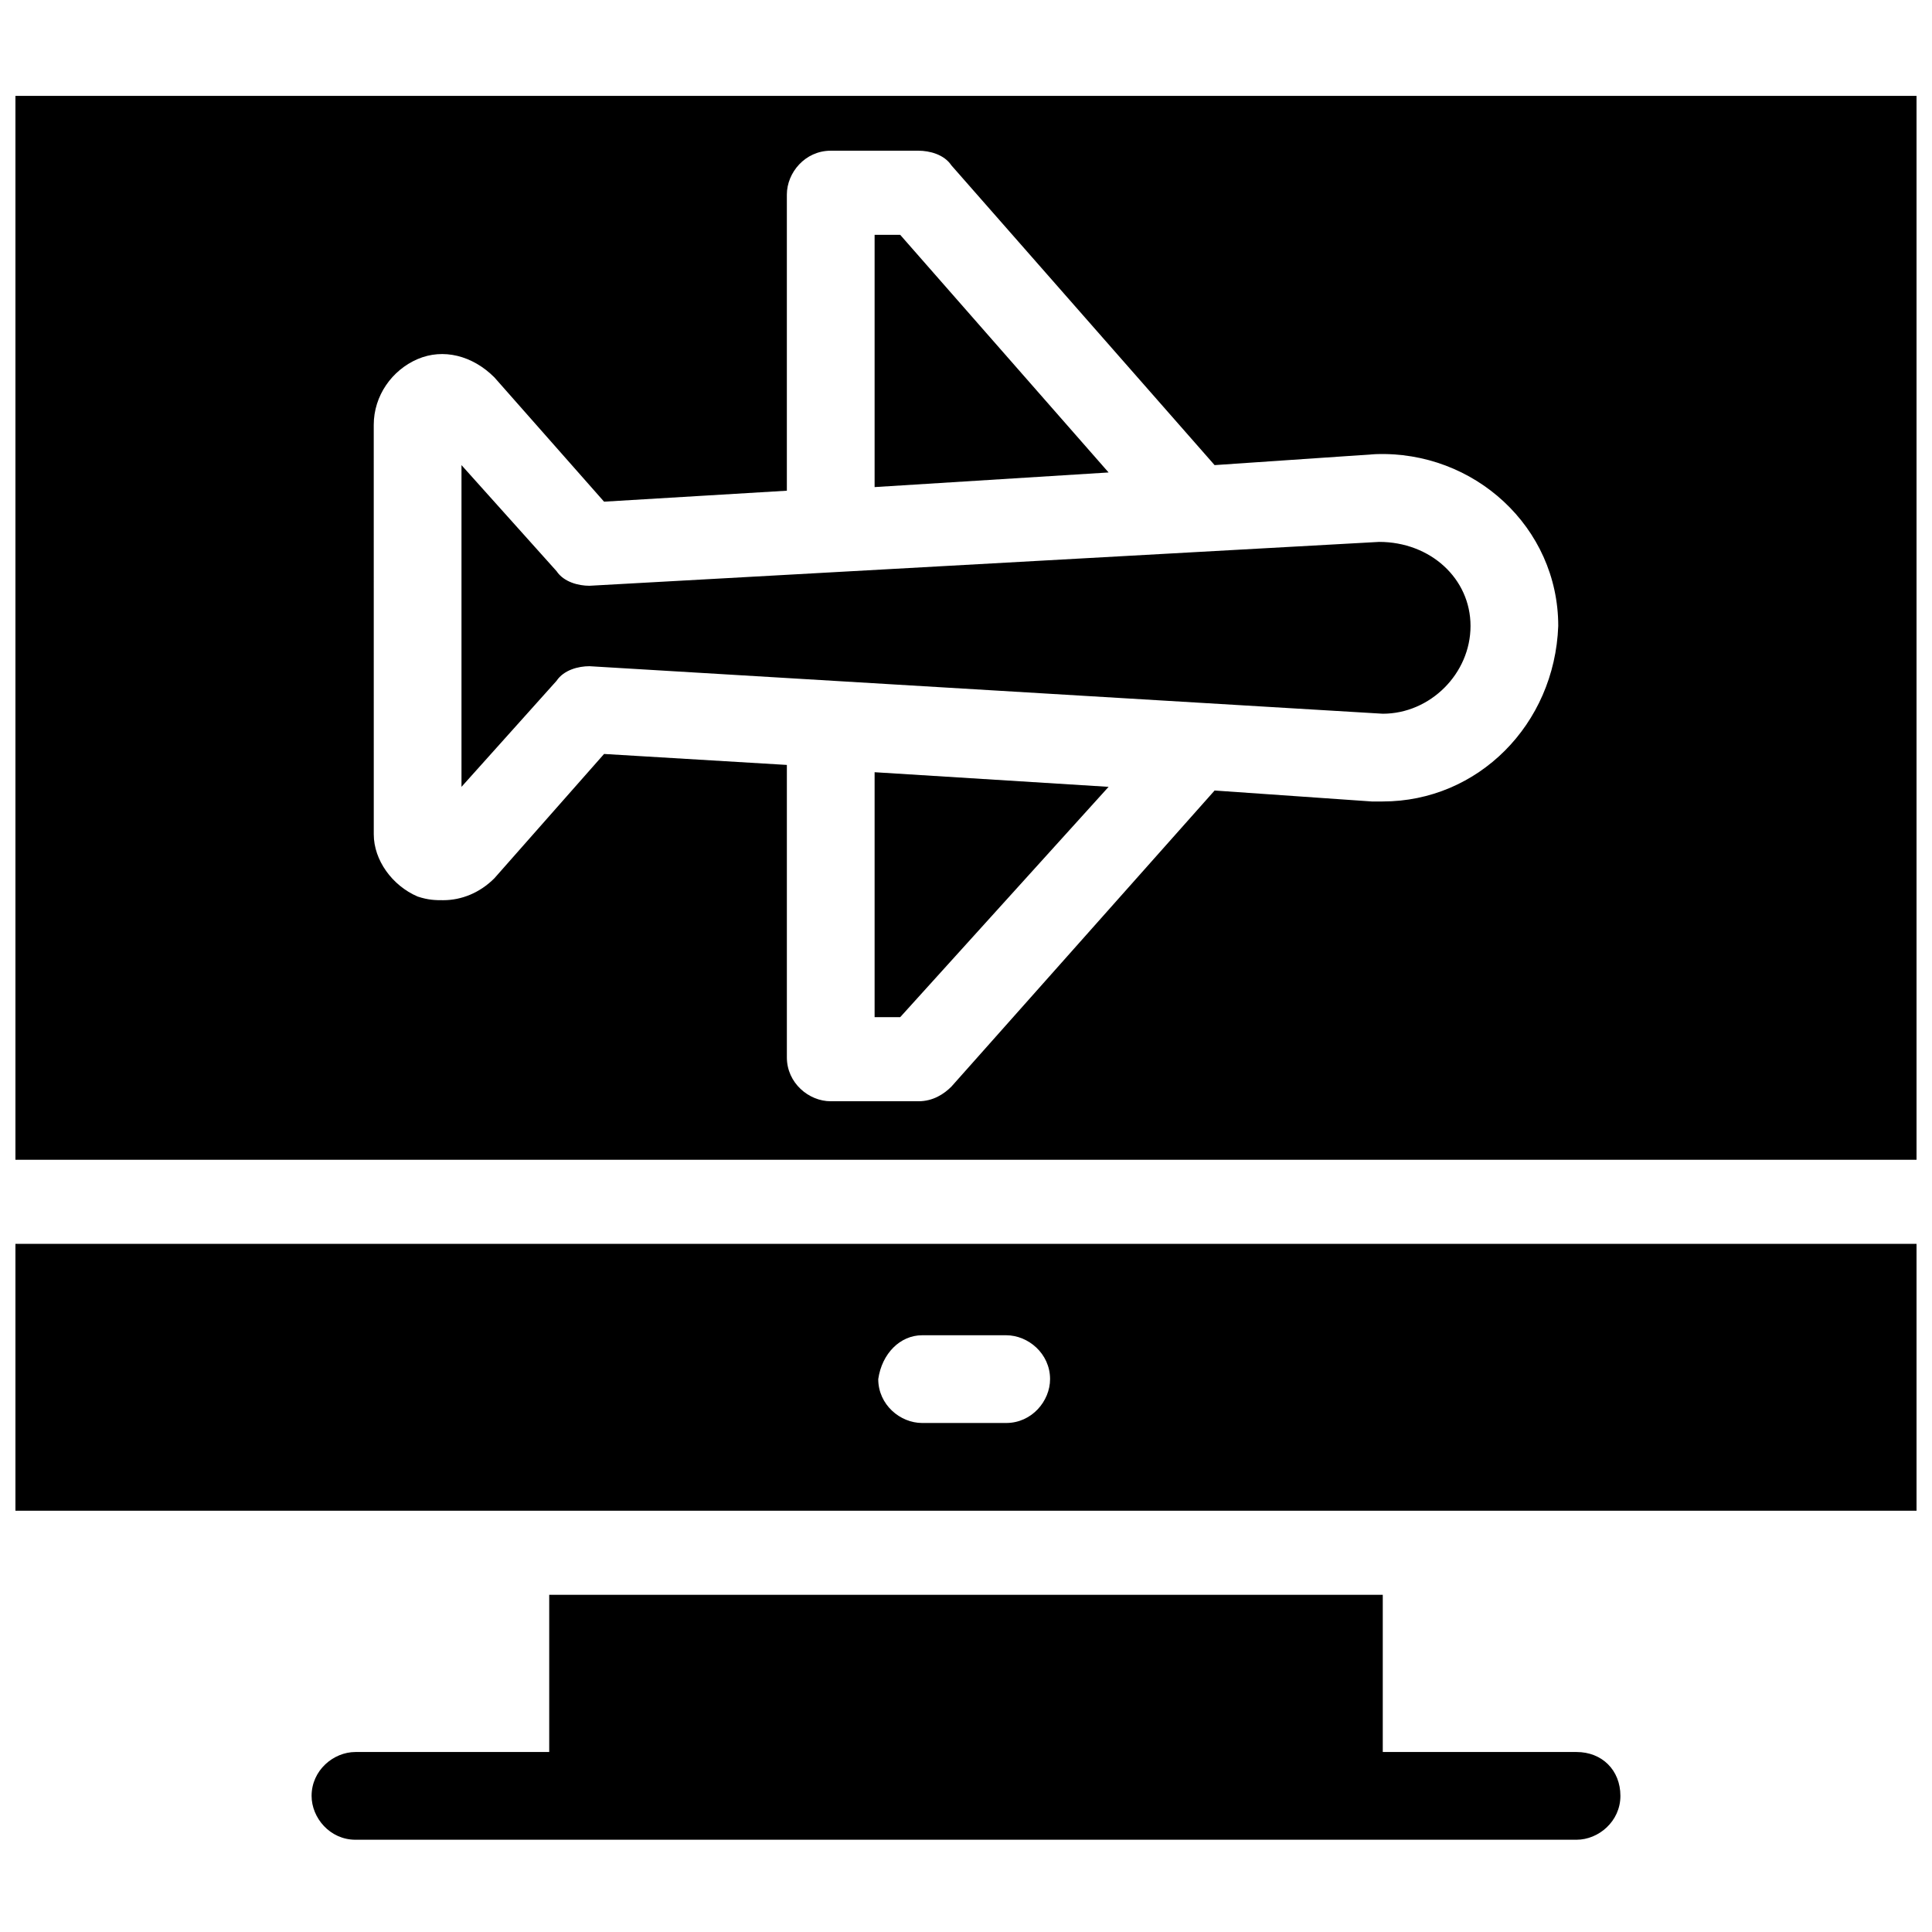 <?xml version="1.0" encoding="UTF-8"?>
<!-- Uploaded to: SVG Find, www.svgrepo.com, Generator: SVG Find Mixer Tools -->
<svg width="800px" height="800px" version="1.1" viewBox="144 144 512 512" xmlns="http://www.w3.org/2000/svg">
 <defs>
  <clipPath id="b">
   <path d="m148.09 169h503.81v283h-503.81z"/>
  </clipPath>
  <clipPath id="a">
   <path d="m148.09 473h503.81v72h-503.81z"/>
  </clipPath>
 </defs>
 <path d="m561.8 608.3h-51.352v-41.66h-220.9v41.66h-51.348c-5.812 0-11.625 4.844-11.625 11.625 0 5.812 4.844 11.625 11.625 11.625h323.6c5.812 0 11.625-4.844 11.625-11.625s-4.844-11.625-11.625-11.625z"/>
 <path d="m382.56 206.23h-6.781v66.852l62.008-3.875z"/>
 <path d="m375.78 413.56h6.781l55.227-61.039-62.008-3.875z"/>
 <g clip-path="url(#b)">
  <path d="m148.09 169.41v281.94h503.81v-281.94zm362.36 186.99h-2.906l-41.66-2.906-69.758 78.477c-1.938 1.938-4.844 3.875-8.719 3.875h-23.254c-5.812 0-11.625-4.844-11.625-11.625v-77.508l-48.441-2.906-29.066 32.941c-3.875 3.875-8.719 5.812-13.562 5.812-1.938 0-3.875 0-6.781-0.969-6.781-2.906-11.625-9.688-11.625-16.469l-0.008-108.52c0-7.75 4.844-14.531 11.625-17.441 6.781-2.906 14.531-0.969 20.348 4.844l29.066 32.941 48.441-2.906v-78.477c0-5.812 4.844-11.625 11.625-11.625h23.254c2.906 0 6.781 0.969 8.719 3.875l69.758 79.445 42.629-2.906c26.16-0.969 48.441 19.379 48.441 45.535-0.965 26.164-21.309 46.508-46.5 46.508z"/>
 </g>
 <path d="m509.48 287.61-209.27 11.625c-2.906 0-6.781-0.969-8.719-3.875l-25.191-28.098v85.262l25.191-28.098c1.938-2.906 5.812-3.875 8.719-3.875l210.24 12.594c12.594 0 23.254-10.656 23.254-23.254 0-12.59-10.66-22.281-24.223-22.281z"/>
 <g clip-path="url(#a)">
  <path d="m148.09 544.36h503.81v-70.727h-503.81zm240.28-46.504h22.285c5.812 0 11.625 4.844 11.625 11.625 0 5.812-4.844 11.625-11.625 11.625h-22.285c-5.812 0-11.625-4.844-11.625-11.625 0.969-6.781 5.812-11.625 11.625-11.625z"/>
 </g>
</svg>